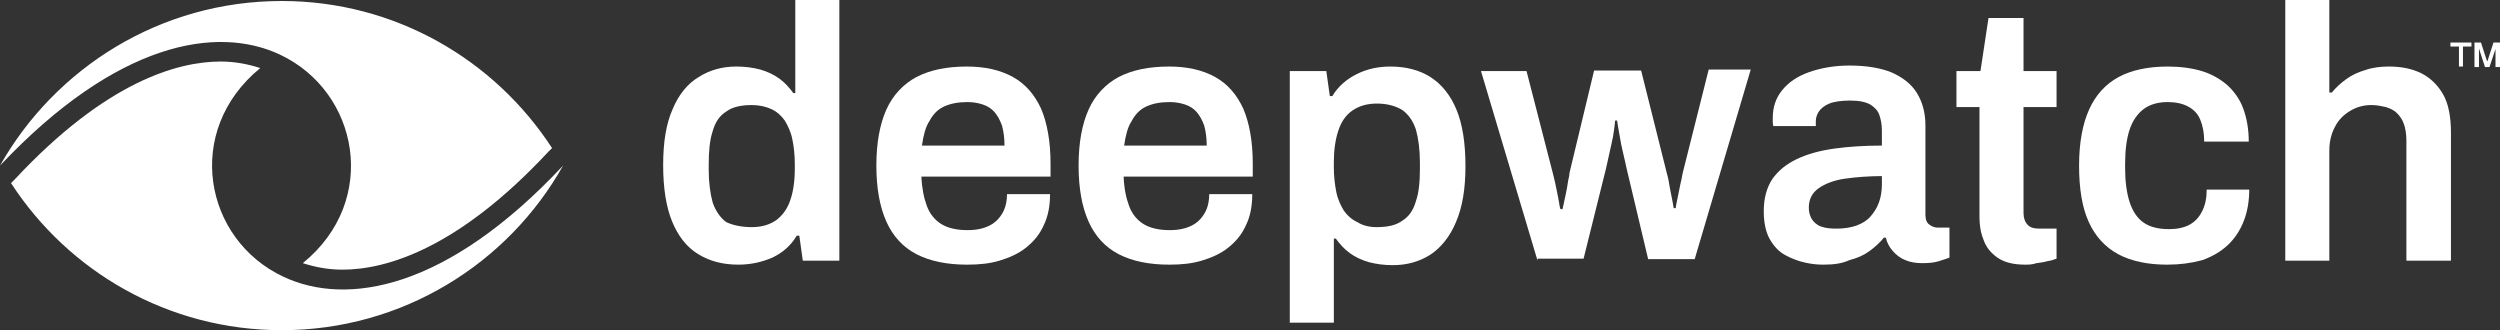 <svg width="212" height="28" viewBox="0 0 212 28" fill="none" xmlns="http://www.w3.org/2000/svg">
<rect x="0" y="0" width="212" height="28" fill="#333333" stroke="none"/>
<path d="M62.603 22.442C61.287 22.442 60.184 22.145 59.207 21.552C58.231 20.958 57.51 20.024 57 18.794C56.491 17.564 56.236 15.951 56.236 14C56.236 12.049 56.491 10.479 57.043 9.248C57.552 8.018 58.316 7.085 59.25 6.533C60.184 5.939 61.245 5.642 62.433 5.642C63.154 5.642 63.834 5.727 64.47 5.897C65.064 6.067 65.616 6.321 66.083 6.661C66.55 7 66.932 7.424 67.271 7.891H67.441V0H71.176V22.103H68.078L67.781 19.982H67.569C67.059 20.83 66.38 21.424 65.489 21.849C64.597 22.23 63.664 22.442 62.603 22.442ZM63.749 19.261C64.597 19.261 65.277 19.049 65.828 18.667C66.338 18.285 66.762 17.733 67.017 16.97C67.271 16.248 67.399 15.358 67.399 14.297V13.915C67.399 13.109 67.314 12.388 67.186 11.794C67.059 11.158 66.805 10.649 66.55 10.224C66.253 9.8 65.871 9.461 65.404 9.248C64.937 9.036 64.385 8.909 63.749 8.909C62.815 8.909 62.093 9.079 61.584 9.461C61.032 9.8 60.65 10.351 60.438 11.115C60.184 11.879 60.099 12.812 60.099 13.958V14.382C60.099 15.485 60.226 16.418 60.438 17.182C60.693 17.903 61.075 18.454 61.584 18.836C62.136 19.091 62.857 19.261 63.749 19.261Z" fill="white"/>
<path d="M81.999 22.443C80.301 22.443 78.858 22.146 77.712 21.552C76.566 20.958 75.717 20.024 75.165 18.794C74.614 17.564 74.316 15.994 74.316 14.043C74.316 12.091 74.614 10.521 75.165 9.291C75.717 8.061 76.608 7.127 77.712 6.533C78.858 5.94 80.258 5.643 81.999 5.643C83.526 5.643 84.842 5.94 85.903 6.533C86.964 7.127 87.728 8.018 88.28 9.206C88.789 10.394 89.086 11.964 89.086 13.873V14.976H78.136C78.179 15.994 78.348 16.8 78.603 17.479C78.858 18.158 79.282 18.667 79.834 19.006C80.386 19.346 81.15 19.515 82.041 19.515C82.508 19.515 82.932 19.473 83.357 19.346C83.781 19.218 84.121 19.049 84.418 18.794C84.715 18.54 84.969 18.2 85.139 17.818C85.309 17.436 85.394 16.97 85.394 16.461H89.044C89.044 17.479 88.874 18.37 88.492 19.134C88.153 19.897 87.643 20.491 87.007 21C86.37 21.509 85.606 21.849 84.757 22.103C83.908 22.358 83.017 22.443 81.999 22.443ZM78.179 12.346H85.182C85.182 11.667 85.097 11.115 84.969 10.649C84.8 10.182 84.588 9.8 84.333 9.503C84.078 9.206 83.739 8.994 83.357 8.867C82.975 8.74 82.55 8.655 82.041 8.655C81.234 8.655 80.598 8.782 80.046 9.037C79.494 9.291 79.112 9.715 78.815 10.267C78.476 10.776 78.306 11.497 78.179 12.346Z" fill="white"/>
<path d="M99.146 22.443C97.448 22.443 96.005 22.146 94.859 21.552C93.713 20.958 92.865 20.024 92.313 18.794C91.761 17.564 91.464 15.994 91.464 14.043C91.464 12.091 91.761 10.521 92.313 9.291C92.865 8.061 93.756 7.127 94.859 6.533C96.005 5.94 97.406 5.643 99.146 5.643C100.674 5.643 101.99 5.94 103.051 6.533C104.112 7.127 104.876 8.018 105.427 9.206C105.937 10.394 106.234 11.964 106.234 13.873V14.976H95.284C95.326 15.994 95.496 16.8 95.751 17.479C96.005 18.158 96.43 18.667 96.981 19.006C97.533 19.346 98.297 19.515 99.188 19.515C99.655 19.515 100.08 19.473 100.504 19.346C100.929 19.218 101.268 19.049 101.565 18.794C101.862 18.54 102.117 18.2 102.287 17.818C102.456 17.436 102.541 16.97 102.541 16.461H106.191C106.191 17.479 106.022 18.37 105.64 19.134C105.3 19.897 104.791 20.491 104.154 21C103.518 21.509 102.754 21.849 101.905 22.103C101.056 22.358 100.165 22.443 99.146 22.443ZM95.326 12.346H102.329C102.329 11.667 102.244 11.115 102.117 10.649C101.947 10.182 101.735 9.8 101.48 9.503C101.226 9.206 100.886 8.994 100.504 8.867C100.122 8.74 99.698 8.655 99.188 8.655C98.382 8.655 97.745 8.782 97.194 9.037C96.642 9.291 96.26 9.715 95.963 10.267C95.623 10.776 95.454 11.497 95.326 12.346Z" fill="white"/>
<path d="M109.374 27.364V6.024H112.472L112.769 8.146H112.982C113.491 7.297 114.212 6.703 115.061 6.279C115.91 5.855 116.844 5.643 117.905 5.643C119.221 5.643 120.367 5.94 121.3 6.533C122.234 7.127 122.998 8.061 123.507 9.291C124.017 10.521 124.271 12.133 124.271 14.085C124.271 15.994 124.017 17.564 123.465 18.837C122.956 20.067 122.192 21 121.3 21.594C120.367 22.188 119.306 22.485 118.117 22.485C117.396 22.485 116.717 22.4 116.08 22.23C115.486 22.061 114.934 21.806 114.467 21.467C114 21.127 113.618 20.703 113.279 20.236H113.109V27.364H109.374ZM116.759 19.261C117.693 19.261 118.414 19.091 118.924 18.709C119.475 18.37 119.857 17.818 120.07 17.055C120.324 16.334 120.409 15.4 120.409 14.255V13.831C120.409 12.685 120.282 11.752 120.07 10.988C119.815 10.224 119.433 9.715 118.924 9.333C118.372 8.994 117.65 8.782 116.759 8.782C115.91 8.782 115.231 8.994 114.679 9.376C114.128 9.758 113.746 10.309 113.491 11.073C113.236 11.836 113.109 12.727 113.109 13.788V14.17C113.109 14.976 113.194 15.655 113.321 16.291C113.448 16.927 113.703 17.436 113.958 17.861C114.255 18.285 114.637 18.624 115.104 18.837C115.571 19.134 116.122 19.261 116.759 19.261Z" fill="white"/>
<path d="M130.383 22.103L125.587 6.024H129.449L131.699 14.764C131.826 15.23 131.911 15.655 131.996 16.079C132.081 16.503 132.165 16.885 132.208 17.182C132.25 17.479 132.293 17.691 132.335 17.733H132.505C132.59 17.352 132.675 16.97 132.76 16.546C132.845 16.121 132.929 15.739 132.972 15.358C133.057 15.018 133.099 14.764 133.099 14.636L135.179 5.982H139.168L141.333 14.636C141.418 14.933 141.503 15.273 141.545 15.612C141.63 15.994 141.673 16.376 141.757 16.715C141.842 17.097 141.885 17.394 141.927 17.648H142.097C142.139 17.394 142.182 17.097 142.267 16.758C142.352 16.418 142.394 16.036 142.479 15.697C142.564 15.315 142.649 14.976 142.691 14.679L144.898 5.897H148.463L143.71 21.976H139.763L137.938 14.297C137.853 13.915 137.768 13.491 137.641 12.982C137.513 12.473 137.428 12.006 137.343 11.497C137.259 10.988 137.174 10.606 137.131 10.224H136.961C136.961 10.351 136.919 10.606 136.877 10.988C136.834 11.37 136.749 11.794 136.622 12.345C136.495 12.897 136.367 13.533 136.198 14.255L134.288 21.933H130.383V22.103Z" fill="white"/>
<path d="M154.618 22.442C154.151 22.442 153.642 22.4 153.09 22.273C152.496 22.145 151.944 21.933 151.392 21.636C150.841 21.339 150.416 20.873 150.077 20.279C149.737 19.685 149.567 18.879 149.567 17.903C149.567 16.8 149.822 15.909 150.289 15.188C150.798 14.467 151.477 13.915 152.369 13.491C153.26 13.067 154.321 12.77 155.552 12.6C156.783 12.43 158.141 12.345 159.584 12.345V11.03C159.584 10.564 159.499 10.139 159.372 9.758C159.244 9.376 158.99 9.121 158.608 8.867C158.226 8.655 157.674 8.527 156.91 8.527C156.146 8.527 155.552 8.612 155.127 8.782C154.703 8.952 154.406 9.206 154.236 9.461C154.066 9.715 153.981 10.012 153.981 10.267V10.691H150.374C150.374 10.606 150.331 10.479 150.331 10.394C150.331 10.309 150.331 10.182 150.331 10.012C150.331 9.079 150.586 8.315 151.138 7.636C151.69 6.958 152.453 6.449 153.43 6.109C154.406 5.77 155.552 5.558 156.825 5.558C158.311 5.558 159.499 5.77 160.433 6.152C161.366 6.576 162.088 7.127 162.555 7.891C163.022 8.655 163.276 9.546 163.276 10.649V18.242C163.276 18.624 163.404 18.921 163.616 19.049C163.828 19.218 164.083 19.303 164.337 19.303H165.314V21.849C165.101 21.933 164.804 22.018 164.422 22.145C164.04 22.273 163.573 22.315 162.979 22.315C162.47 22.315 161.961 22.23 161.579 22.061C161.154 21.891 160.815 21.636 160.518 21.297C160.22 20.958 160.008 20.576 159.923 20.152H159.754C159.414 20.576 158.99 20.958 158.523 21.297C158.056 21.636 157.504 21.891 156.825 22.061C156.188 22.358 155.467 22.442 154.618 22.442ZM155.764 19.388C156.358 19.388 156.91 19.303 157.419 19.133C157.886 18.964 158.311 18.709 158.608 18.37C158.905 18.03 159.159 17.648 159.329 17.182C159.499 16.715 159.584 16.206 159.584 15.655V14.933C158.48 14.933 157.419 15.018 156.486 15.146C155.552 15.273 154.788 15.57 154.236 15.952C153.684 16.333 153.387 16.885 153.387 17.606C153.387 17.988 153.472 18.285 153.642 18.582C153.812 18.836 154.066 19.091 154.448 19.218C154.83 19.346 155.212 19.388 155.764 19.388Z" fill="white"/>
<path d="M171.722 22.442C170.703 22.442 169.939 22.23 169.388 21.849C168.836 21.467 168.411 20.958 168.199 20.321C167.944 19.685 167.86 19.049 167.86 18.412V9.079H165.907V6.024H167.944L168.624 1.527H171.595V6.024H174.396V9.079H171.595V18.073C171.595 18.497 171.722 18.836 171.934 19.049C172.146 19.303 172.486 19.388 172.953 19.388H174.396V21.933C174.184 22.018 173.929 22.103 173.632 22.145C173.335 22.23 173.038 22.273 172.698 22.315C172.316 22.442 172.019 22.442 171.722 22.442Z" fill="white"/>
<path d="M183.776 22.443C182.12 22.443 180.72 22.146 179.616 21.552C178.513 20.958 177.664 20.024 177.112 18.794C176.56 17.564 176.306 15.994 176.306 14.043C176.306 12.091 176.603 10.521 177.155 9.291C177.706 8.061 178.555 7.127 179.659 6.533C180.762 5.94 182.163 5.643 183.818 5.643C184.879 5.643 185.855 5.77 186.704 6.024C187.553 6.279 188.274 6.703 188.869 7.212C189.463 7.764 189.93 8.4 190.227 9.206C190.524 10.012 190.694 10.946 190.694 12.006H186.916C186.916 11.243 186.789 10.649 186.577 10.139C186.365 9.63 186.025 9.291 185.558 9.037C185.091 8.782 184.497 8.655 183.818 8.655C182.969 8.655 182.29 8.867 181.781 9.249C181.271 9.63 180.847 10.224 180.592 10.988C180.338 11.752 180.21 12.727 180.21 13.873V14.255C180.21 15.4 180.338 16.334 180.592 17.14C180.847 17.903 181.229 18.497 181.781 18.879C182.332 19.261 183.054 19.43 183.945 19.43C184.624 19.43 185.219 19.303 185.685 19.049C186.152 18.794 186.492 18.412 186.747 17.903C187.001 17.394 187.128 16.8 187.128 16.079H190.736C190.736 17.097 190.566 17.988 190.269 18.752C189.972 19.515 189.505 20.236 188.911 20.788C188.317 21.34 187.595 21.764 186.747 22.061C185.813 22.315 184.837 22.443 183.776 22.443Z" fill="white"/>
<path d="M193.792 22.103V0H197.527V7.848H197.739C198.079 7.424 198.503 7.042 198.97 6.703C199.437 6.364 199.989 6.109 200.583 5.939C201.177 5.727 201.856 5.642 202.578 5.642C203.596 5.642 204.487 5.812 205.294 6.194C206.058 6.576 206.694 7.17 207.161 7.976C207.628 8.782 207.84 9.885 207.84 11.242V22.103H204.063V11.921C204.063 11.37 203.978 10.861 203.851 10.521C203.724 10.139 203.511 9.842 203.257 9.588C203.002 9.333 202.705 9.206 202.323 9.079C201.941 8.994 201.559 8.909 201.092 8.909C200.413 8.909 199.819 9.079 199.267 9.418C198.715 9.758 198.291 10.182 197.994 10.776C197.697 11.327 197.527 12.006 197.527 12.77V22.103H193.792Z" fill="white"/>
<path d="M24.022 23.461C17.316 20.321 15.534 11.115 22.07 5.77C21.009 5.43 19.905 5.218 18.717 5.218C15.024 5.218 8.955 6.958 1.273 15.188L0.934 15.527C5.814 23.036 14.261 28 23.895 28C34.124 28 43.079 22.358 47.748 14.043C37.901 24.564 29.413 26.006 24.022 23.461Z" fill="white"/>
<path d="M25.678 22.315C26.739 22.655 27.842 22.867 29.031 22.867C32.723 22.867 38.792 21.127 46.474 12.897L46.814 12.558C41.933 5.049 33.487 0.085 23.895 0.085C13.624 0.085 4.711 5.727 0 14.043C9.889 3.564 18.378 2.121 23.725 4.624C30.431 7.764 32.214 17.012 25.678 22.315Z" fill="white"/>
<path d="M208.519 5.642V3.945H207.798V3.606H209.58V3.945H208.859V5.642H208.519ZM209.835 5.642V3.606H210.387L210.896 5.176H210.939L211.448 3.606H212V5.685H211.618V4.157L211.108 5.685H210.726L210.217 4.115V5.685H209.835V5.642Z" fill="white"/>
</svg>
